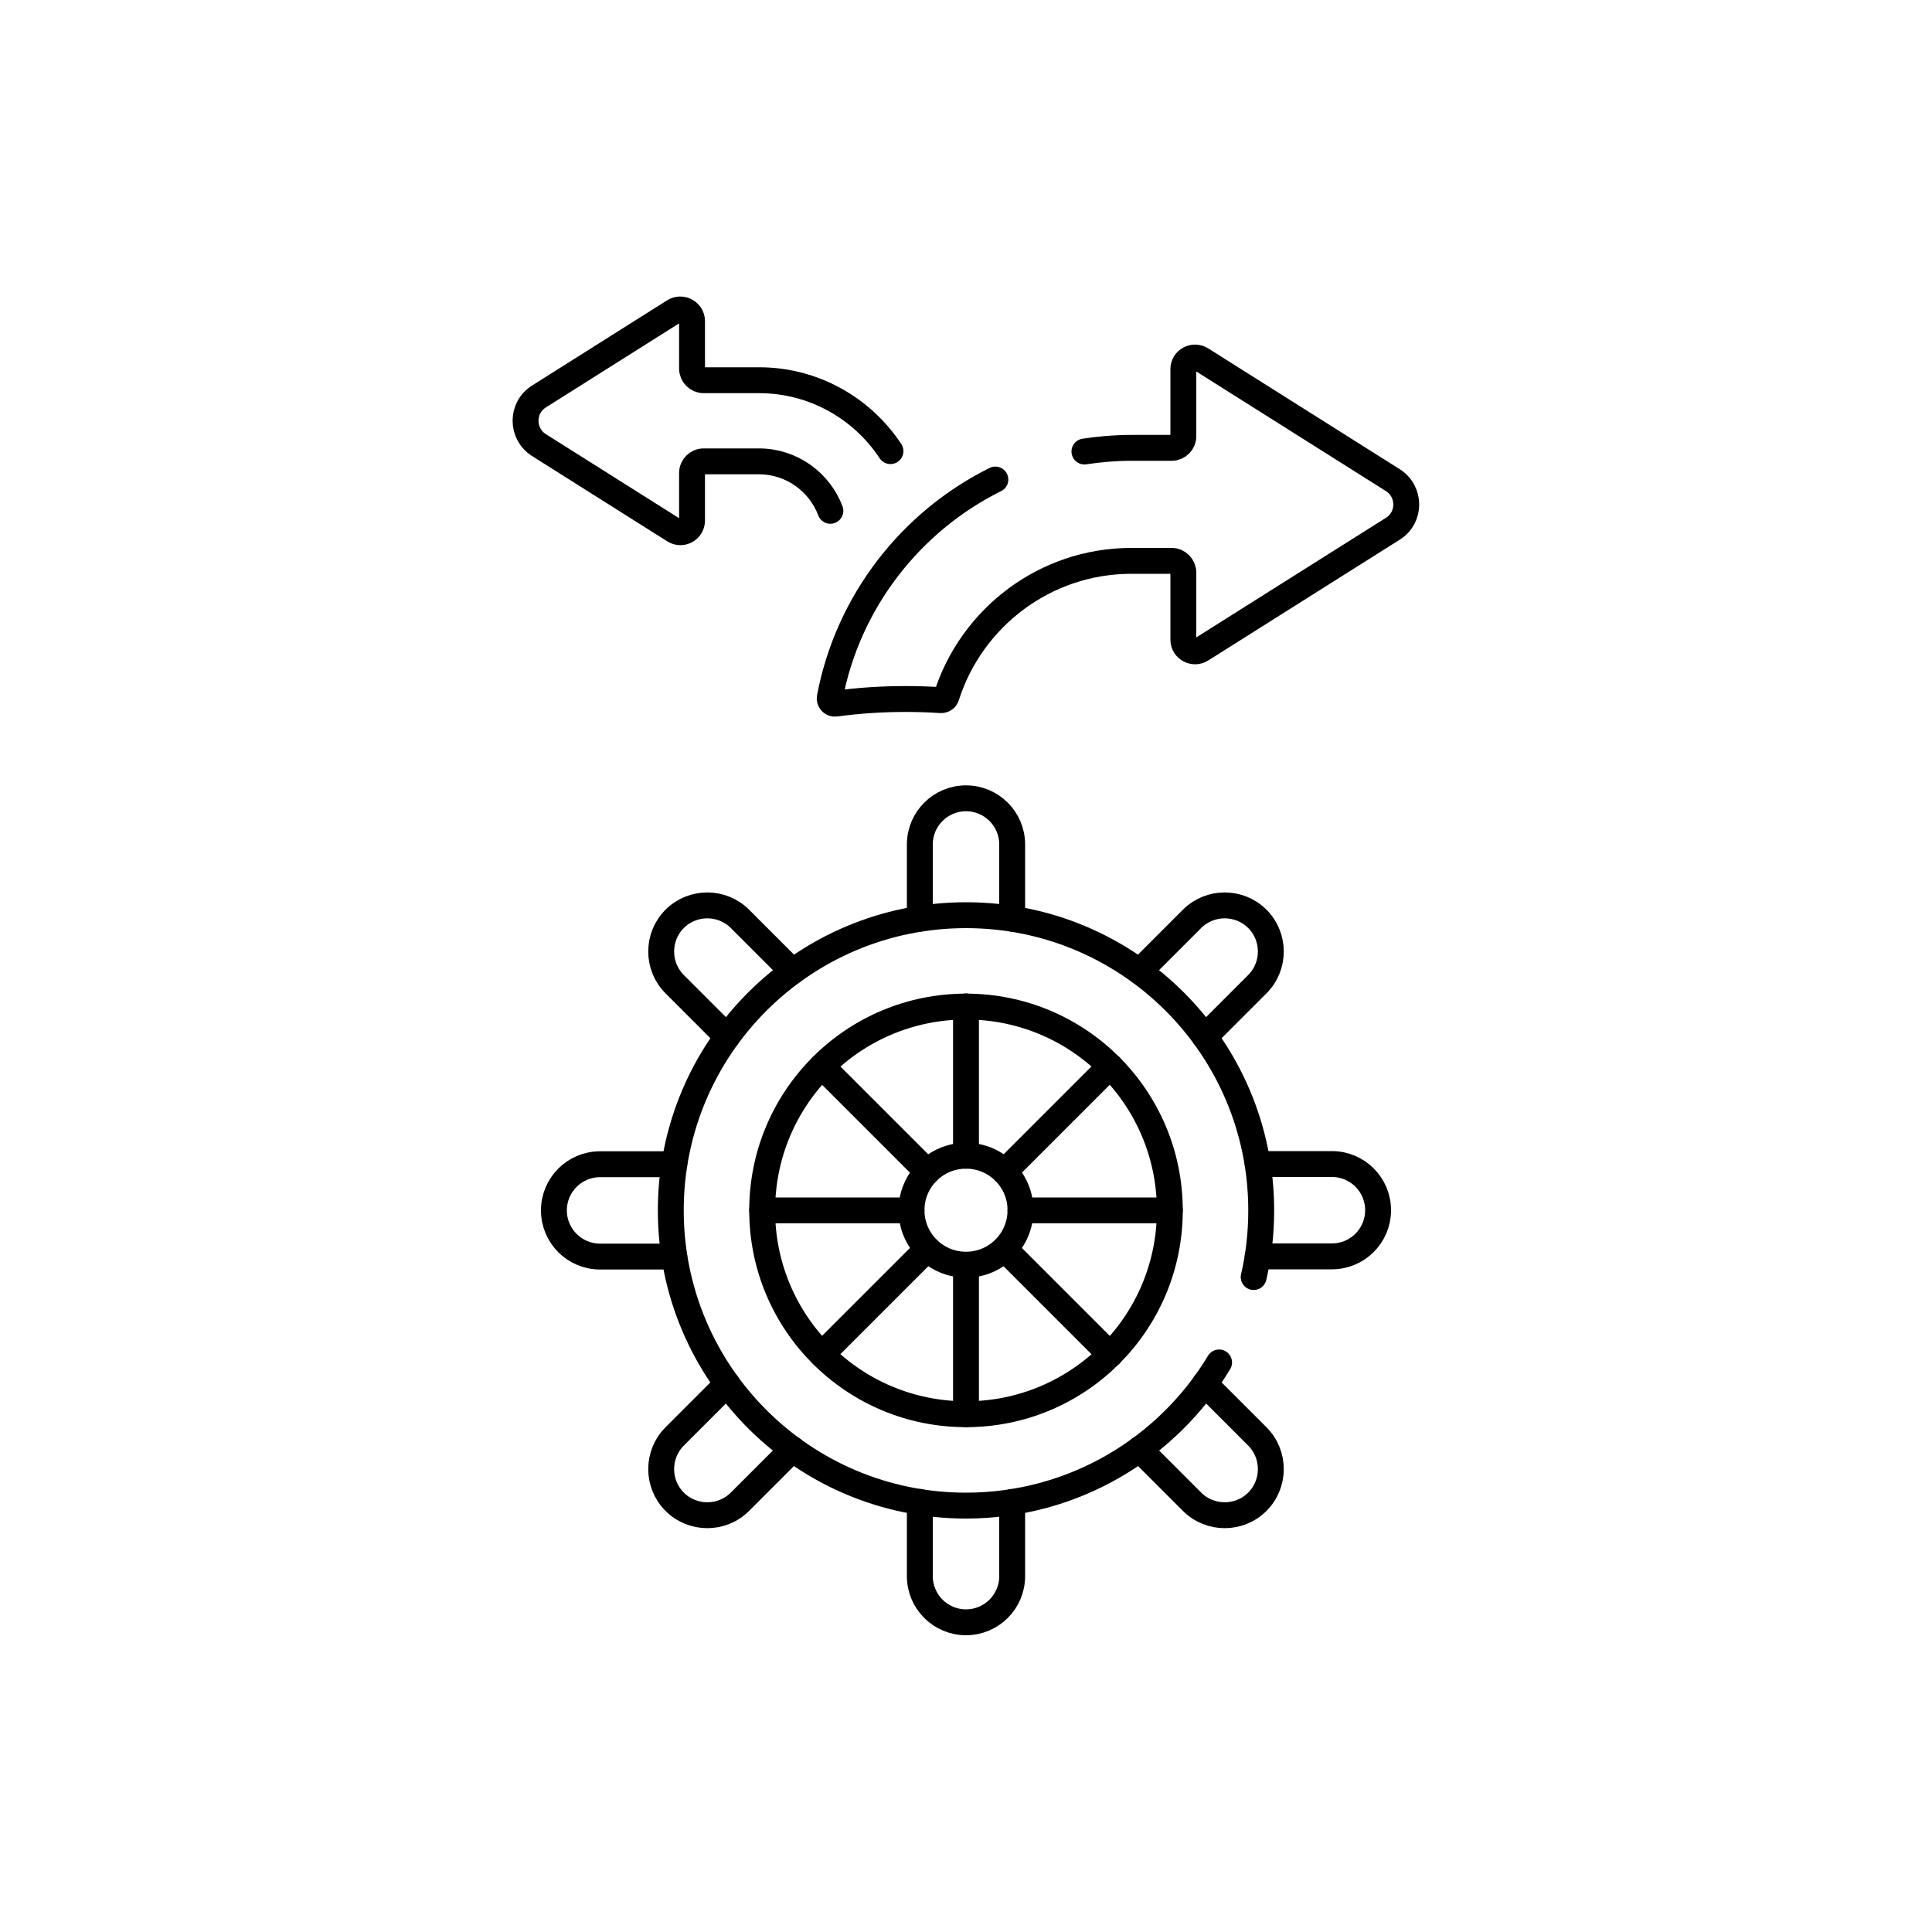 <svg xmlns="http://www.w3.org/2000/svg" id="Layer_1" data-name="Layer 1" viewBox="0 0 100 100"><defs><style>      .cls-1 {        fill: none;        stroke: #000;        stroke-linecap: round;        stroke-linejoin: round;        stroke-width: 1.34px;      }    </style></defs><g id="g4461"><g id="g4463"><g id="g4465"><g id="g4471"><path id="path4473" class="cls-1" d="M42.98,26.44c-.56-1.49-2.01-2.56-3.69-2.56h-2.87c-.33,0-.6.27-.6.6v2.46c0,.48-.52.77-.93.51l-6.99-4.41c-.93-.59-.93-1.94,0-2.52l6.99-4.41c.4-.25.93.04.93.51v2.46c0,.33.27.6.6.6h2.87c2.84,0,5.34,1.46,6.8,3.67"></path></g><g id="g4475"><path id="path4477" class="cls-1" d="M56.13,23.37c.79-.12,1.61-.19,2.43-.19h2.09c.33,0,.6-.27.6-.6v-3.47c0-.48.52-.76.93-.51l9.91,6.25c.93.59.93,1.94,0,2.52l-9.91,6.25c-.4.25-.93-.03-.93-.51v-3.47c0-.33-.27-.61-.6-.61h-2.09c-4.48,0-8.28,2.95-9.57,7.01-.04.12-.15.2-.28.2-.61-.04-1.22-.06-1.84-.06-1.23,0-2.43.08-3.61.24-.19.03-.35-.14-.31-.32.94-4.95,4.18-9.1,8.57-11.28"></path></g><g id="g4479"><path id="path4481" class="cls-1" d="M47.61,47.55v-3.84c0-1.32,1.07-2.39,2.39-2.39s2.39,1.07,2.39,2.39v3.84"></path></g><g id="g4483"><path id="path4485" class="cls-1" d="M50,59.82v-7.73"></path></g><g id="g4487"><path id="path4489" class="cls-1" d="M37.64,53.66l-2.72-2.72c-.93-.93-.93-2.45,0-3.38s2.45-.93,3.38,0l2.72,2.72"></path></g><g id="g4491"><path id="path4493" class="cls-1" d="M48,60.65l-5.46-5.46"></path></g><g id="g4495"><path id="path4497" class="cls-1" d="M34.9,65.04h-3.84c-1.32,0-2.39-1.07-2.39-2.39s1.07-2.39,2.39-2.39h3.84"></path></g><g id="g4499"><path id="path4501" class="cls-1" d="M47.18,62.65h-7.73"></path></g><g id="g4503"><path id="path4505" class="cls-1" d="M37.64,71.63l-2.72,2.72c-.93.93-.93,2.45,0,3.38.93.93,2.45.93,3.38,0l2.72-2.72"></path></g><g id="g4507"><path id="path4509" class="cls-1" d="M48,64.64l-5.46,5.46"></path></g><g id="g4511"><path id="path4513" class="cls-1" d="M52.39,77.74v3.84c0,1.32-1.07,2.39-2.39,2.39s-2.39-1.07-2.39-2.39v-3.84"></path></g><g id="g4515"><path id="path4517" class="cls-1" d="M50,73.2v-7.73"></path></g><g id="g4519"><path id="path4521" class="cls-1" d="M62.36,71.63l2.72,2.72c.93.93.93,2.45,0,3.38-.93.93-2.45.93-3.38,0l-2.72-2.72"></path></g><g id="g4523"><path id="path4525" class="cls-1" d="M57.46,70.11l-5.46-5.46"></path></g><g id="g4527"><path id="path4529" class="cls-1" d="M65.1,60.25h3.84c1.32,0,2.39,1.07,2.39,2.39s-1.07,2.39-2.39,2.39h-3.84"></path></g><g id="g4531"><path id="path4533" class="cls-1" d="M60.55,62.65h-7.73"></path></g><g id="g4535"><path id="path4537" class="cls-1" d="M58.98,50.28l2.72-2.72c.93-.93,2.45-.93,3.38,0s.93,2.45,0,3.38l-2.72,2.72"></path></g><g id="g4539"><path id="path4541" class="cls-1" d="M57.46,55.18l-5.46,5.46"></path></g><g id="g4543"><path id="path4545" class="cls-1" d="M50,73.2c-5.83,0-10.55-4.72-10.55-10.55s4.72-10.55,10.55-10.55,10.55,4.72,10.55,10.55-4.72,10.55-10.55,10.55ZM64.89,66.1c.26-1.11.39-2.27.39-3.45,0-8.44-6.84-15.28-15.28-15.28s-15.28,6.84-15.28,15.28,6.84,15.28,15.28,15.28c5.56,0,10.43-2.97,13.1-7.41"></path></g><g id="g4547"><path id="path4549" class="cls-1" d="M50,59.82c-1.56,0-2.82,1.26-2.82,2.82s1.26,2.82,2.82,2.82,2.82-1.26,2.82-2.82-1.26-2.82-2.82-2.82Z"></path></g></g></g></g></svg>